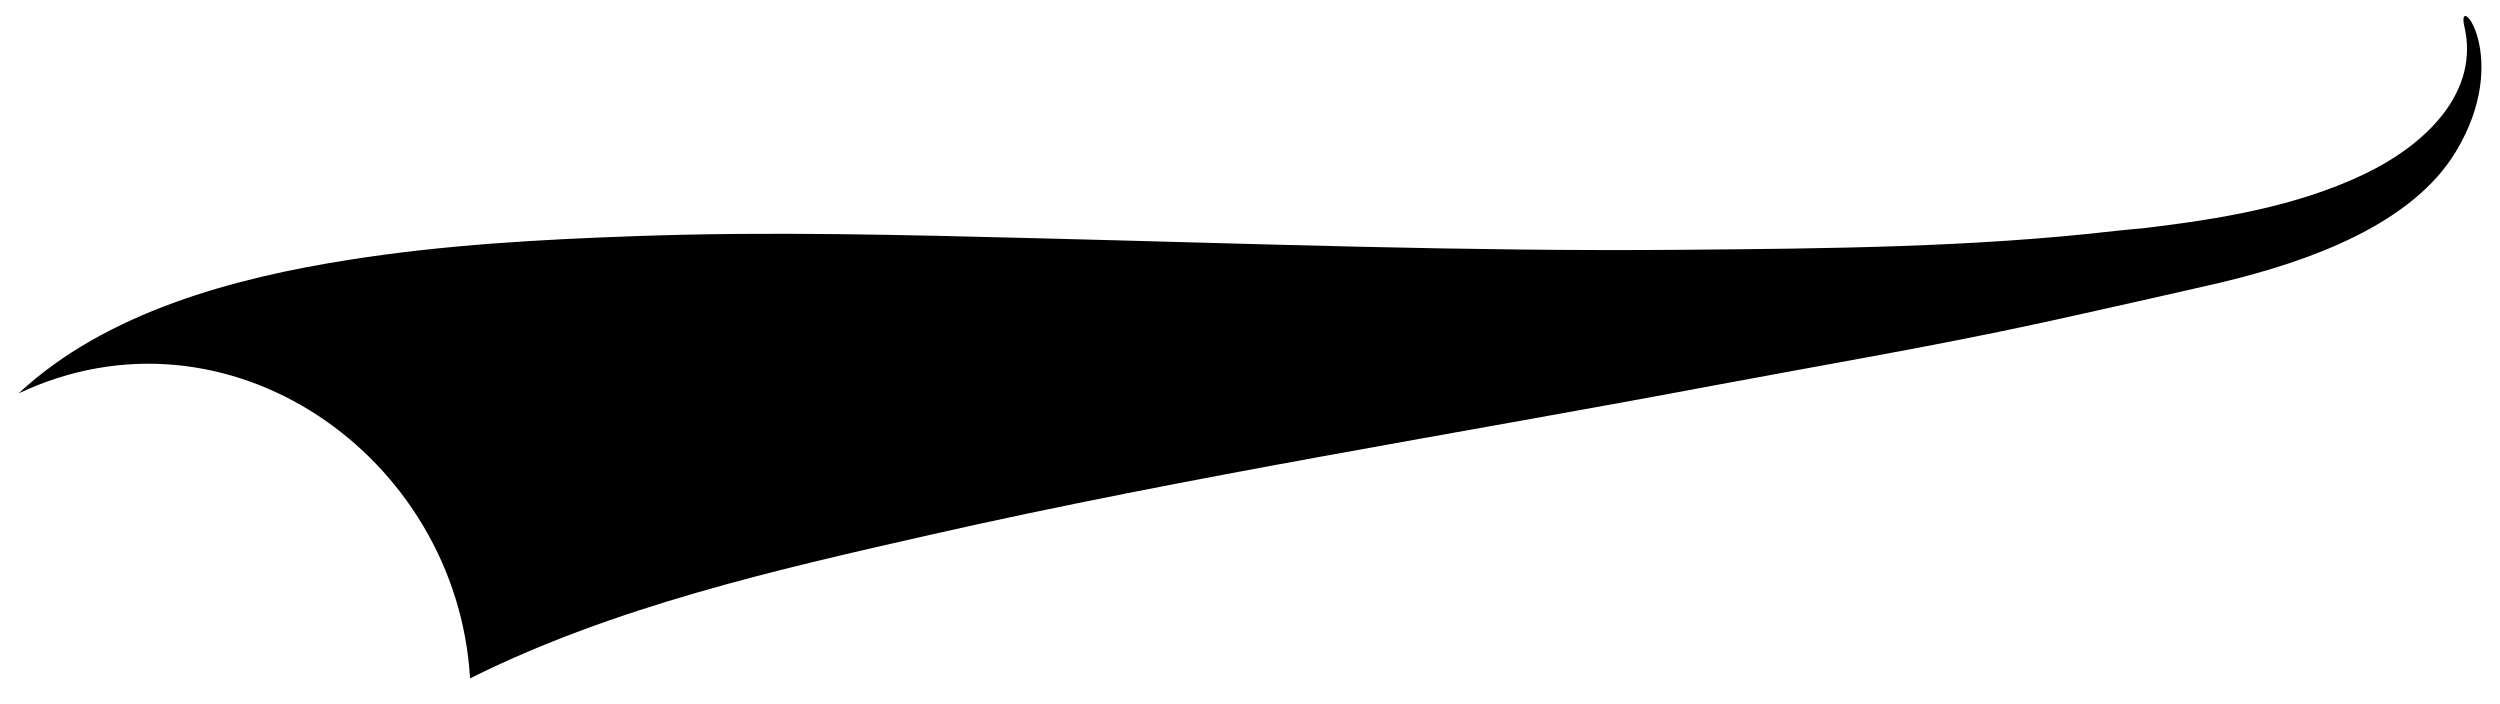 <svg id="Layer_1" data-name="Layer 1" xmlns="http://www.w3.org/2000/svg" viewBox="0 0 495 139.33"><title>Swash08</title><path d="M487.94,5.22c3,12.74-7.15,23.17-19.72,29.21-13.58,6.53-29.09,9-44,10.78-.05,0-3.44.29-5.07.48C390.62,49,361.69,49.21,333,49.46c-42.38.37-84.6-1.21-127-2.27-26.67-.67-53.41-1.4-80.08-.44-19,.67-38,1.72-56.77,4.69C46.46,55,21,61.74,3.67,77.9c41.42-19.59,86.82,12.44,89.4,56.42,28.33-14.16,60.54-21.5,91.25-28.46,51.5-11.66,104-19.91,155.84-29.69,21.35-4,42.9-7.64,64.19-12.28,7.16-1.55,30.33-6.76,35.16-7.9,18.07-4.28,38.13-11.66,46.77-26C497.52,11.34,486.23-2.17,487.94,5.22Z"/></svg>